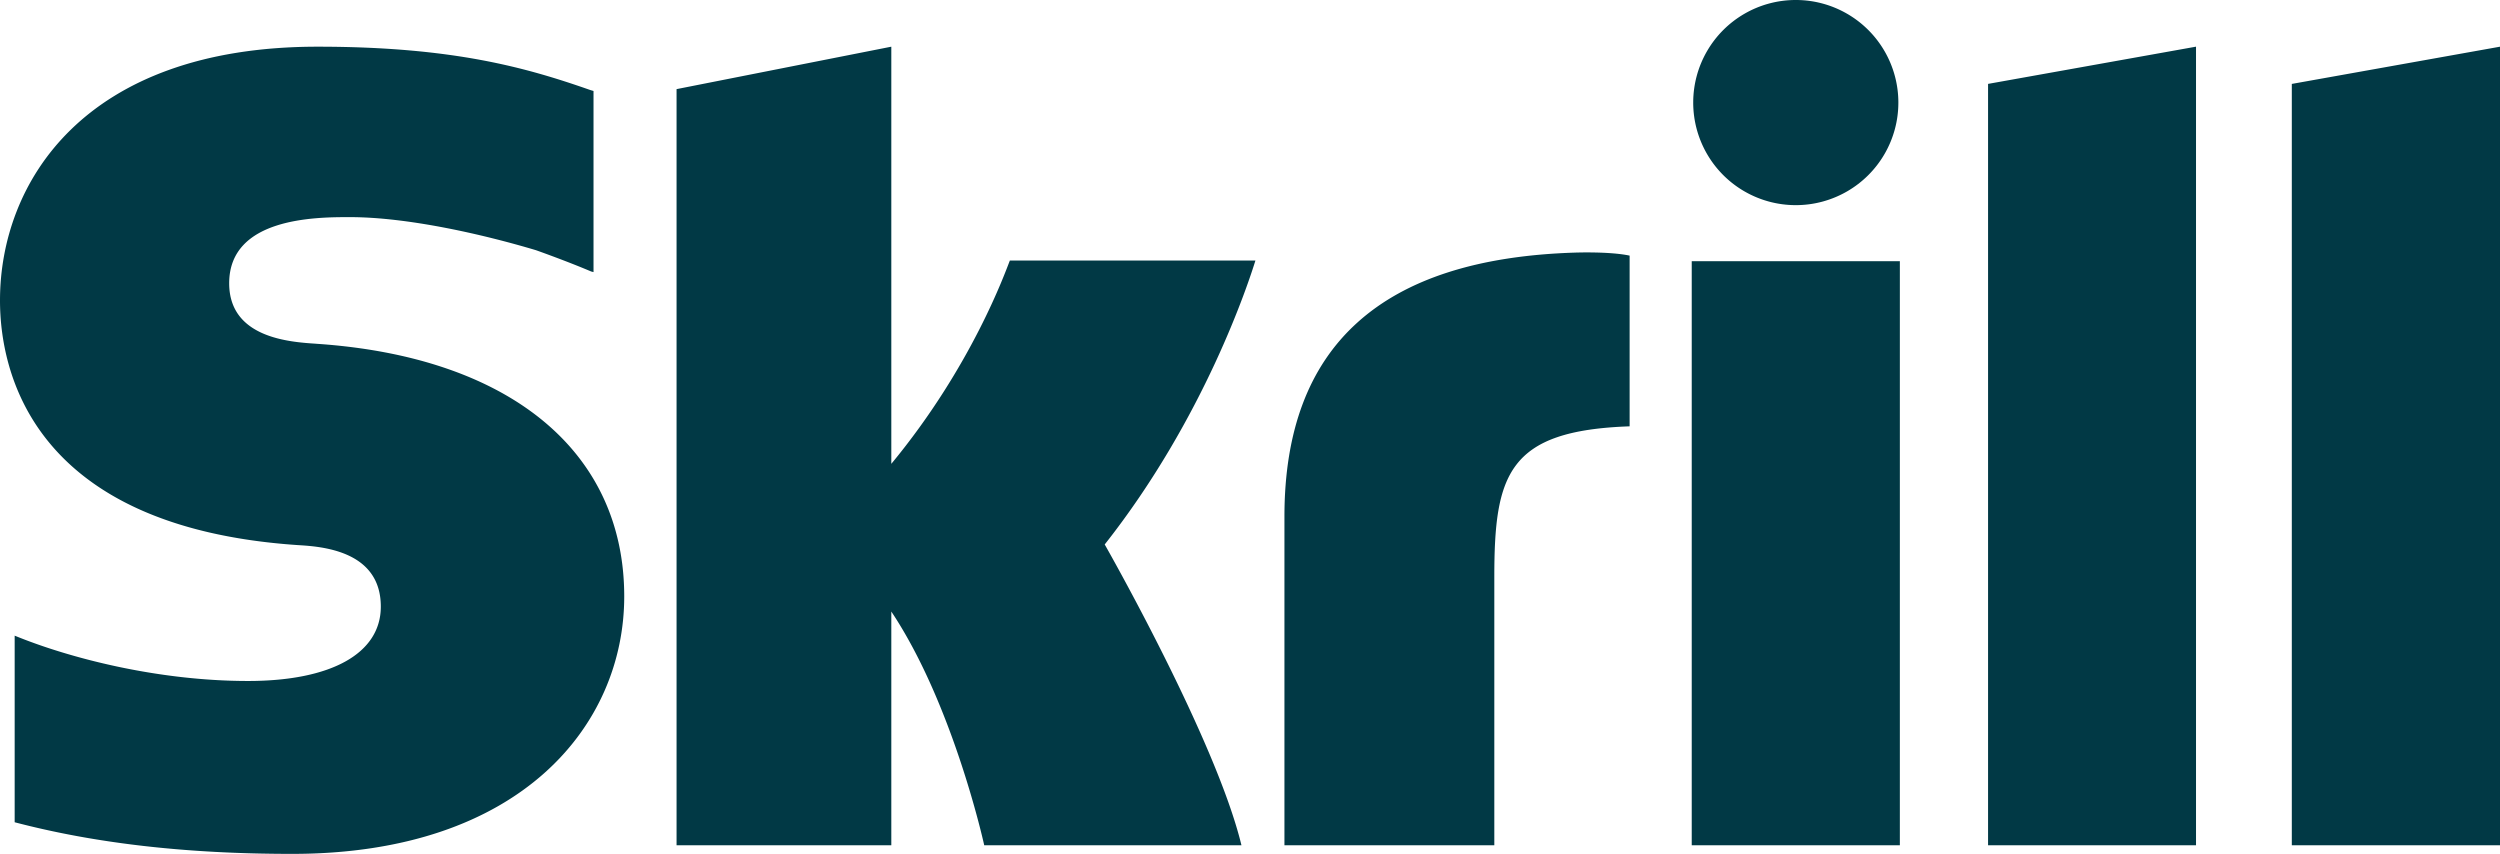 <svg width="120" height="41" viewBox="0 0 120 41" xmlns="http://www.w3.org/2000/svg"><path d="M86.196 9.847A4.923 4.923 0 1 0 86.2 0a4.923 4.923 0 0 0-.004 9.847zm-37.722 2.657c-.223.559-1.822 5.077-5.691 9.76V2.241L32.475 4.278v36.296h10.308v-11.22c2.986 4.478 4.46 11.22 4.46 11.22H59.59c-1.222-5.077-6.564-14.44-6.564-14.44 4.795-6.078 6.9-12.556 7.235-13.63H48.474zm27.099-.378c-9.232.296-13.92 4.439-13.92 12.673v15.775h10.074V27.709c0-4.93.645-7.044 6.495-7.245V12.27c-.984-.209-2.65-.144-2.65-.144zM15.187 16.5c-1.263-.082-4.186-.271-4.186-2.903 0-3.175 4.209-3.175 5.787-3.175 2.775 0 6.37.819 8.937 1.587 0 0 1.432.505 2.65 1.022l.114.03V4.367l-.155-.046c-3.03-1.06-6.553-2.08-13.084-2.08C3.99 2.24 0 8.8 0 14.42c0 3.24 1.388 10.864 14.285 11.744 1.093.067 3.994.234 3.994 2.953 0 2.246-2.375 3.57-6.37 3.57-4.378 0-8.626-1.117-11.205-2.176v8.957c3.862 1.012 8.215 1.518 13.317 1.518 11.01 0 15.942-6.207 15.942-12.358 0-6.974-5.518-11.507-14.776-12.127zm66.016 24.073h9.99V12.536h-9.99v28.038zm28.804-36.546v36.546H120V2.241l-9.993 1.787zm-14.58 0l9.982-1.787v38.333h-9.982V4.028z" fill="#013945" fill-rule="evenodd"/></svg>